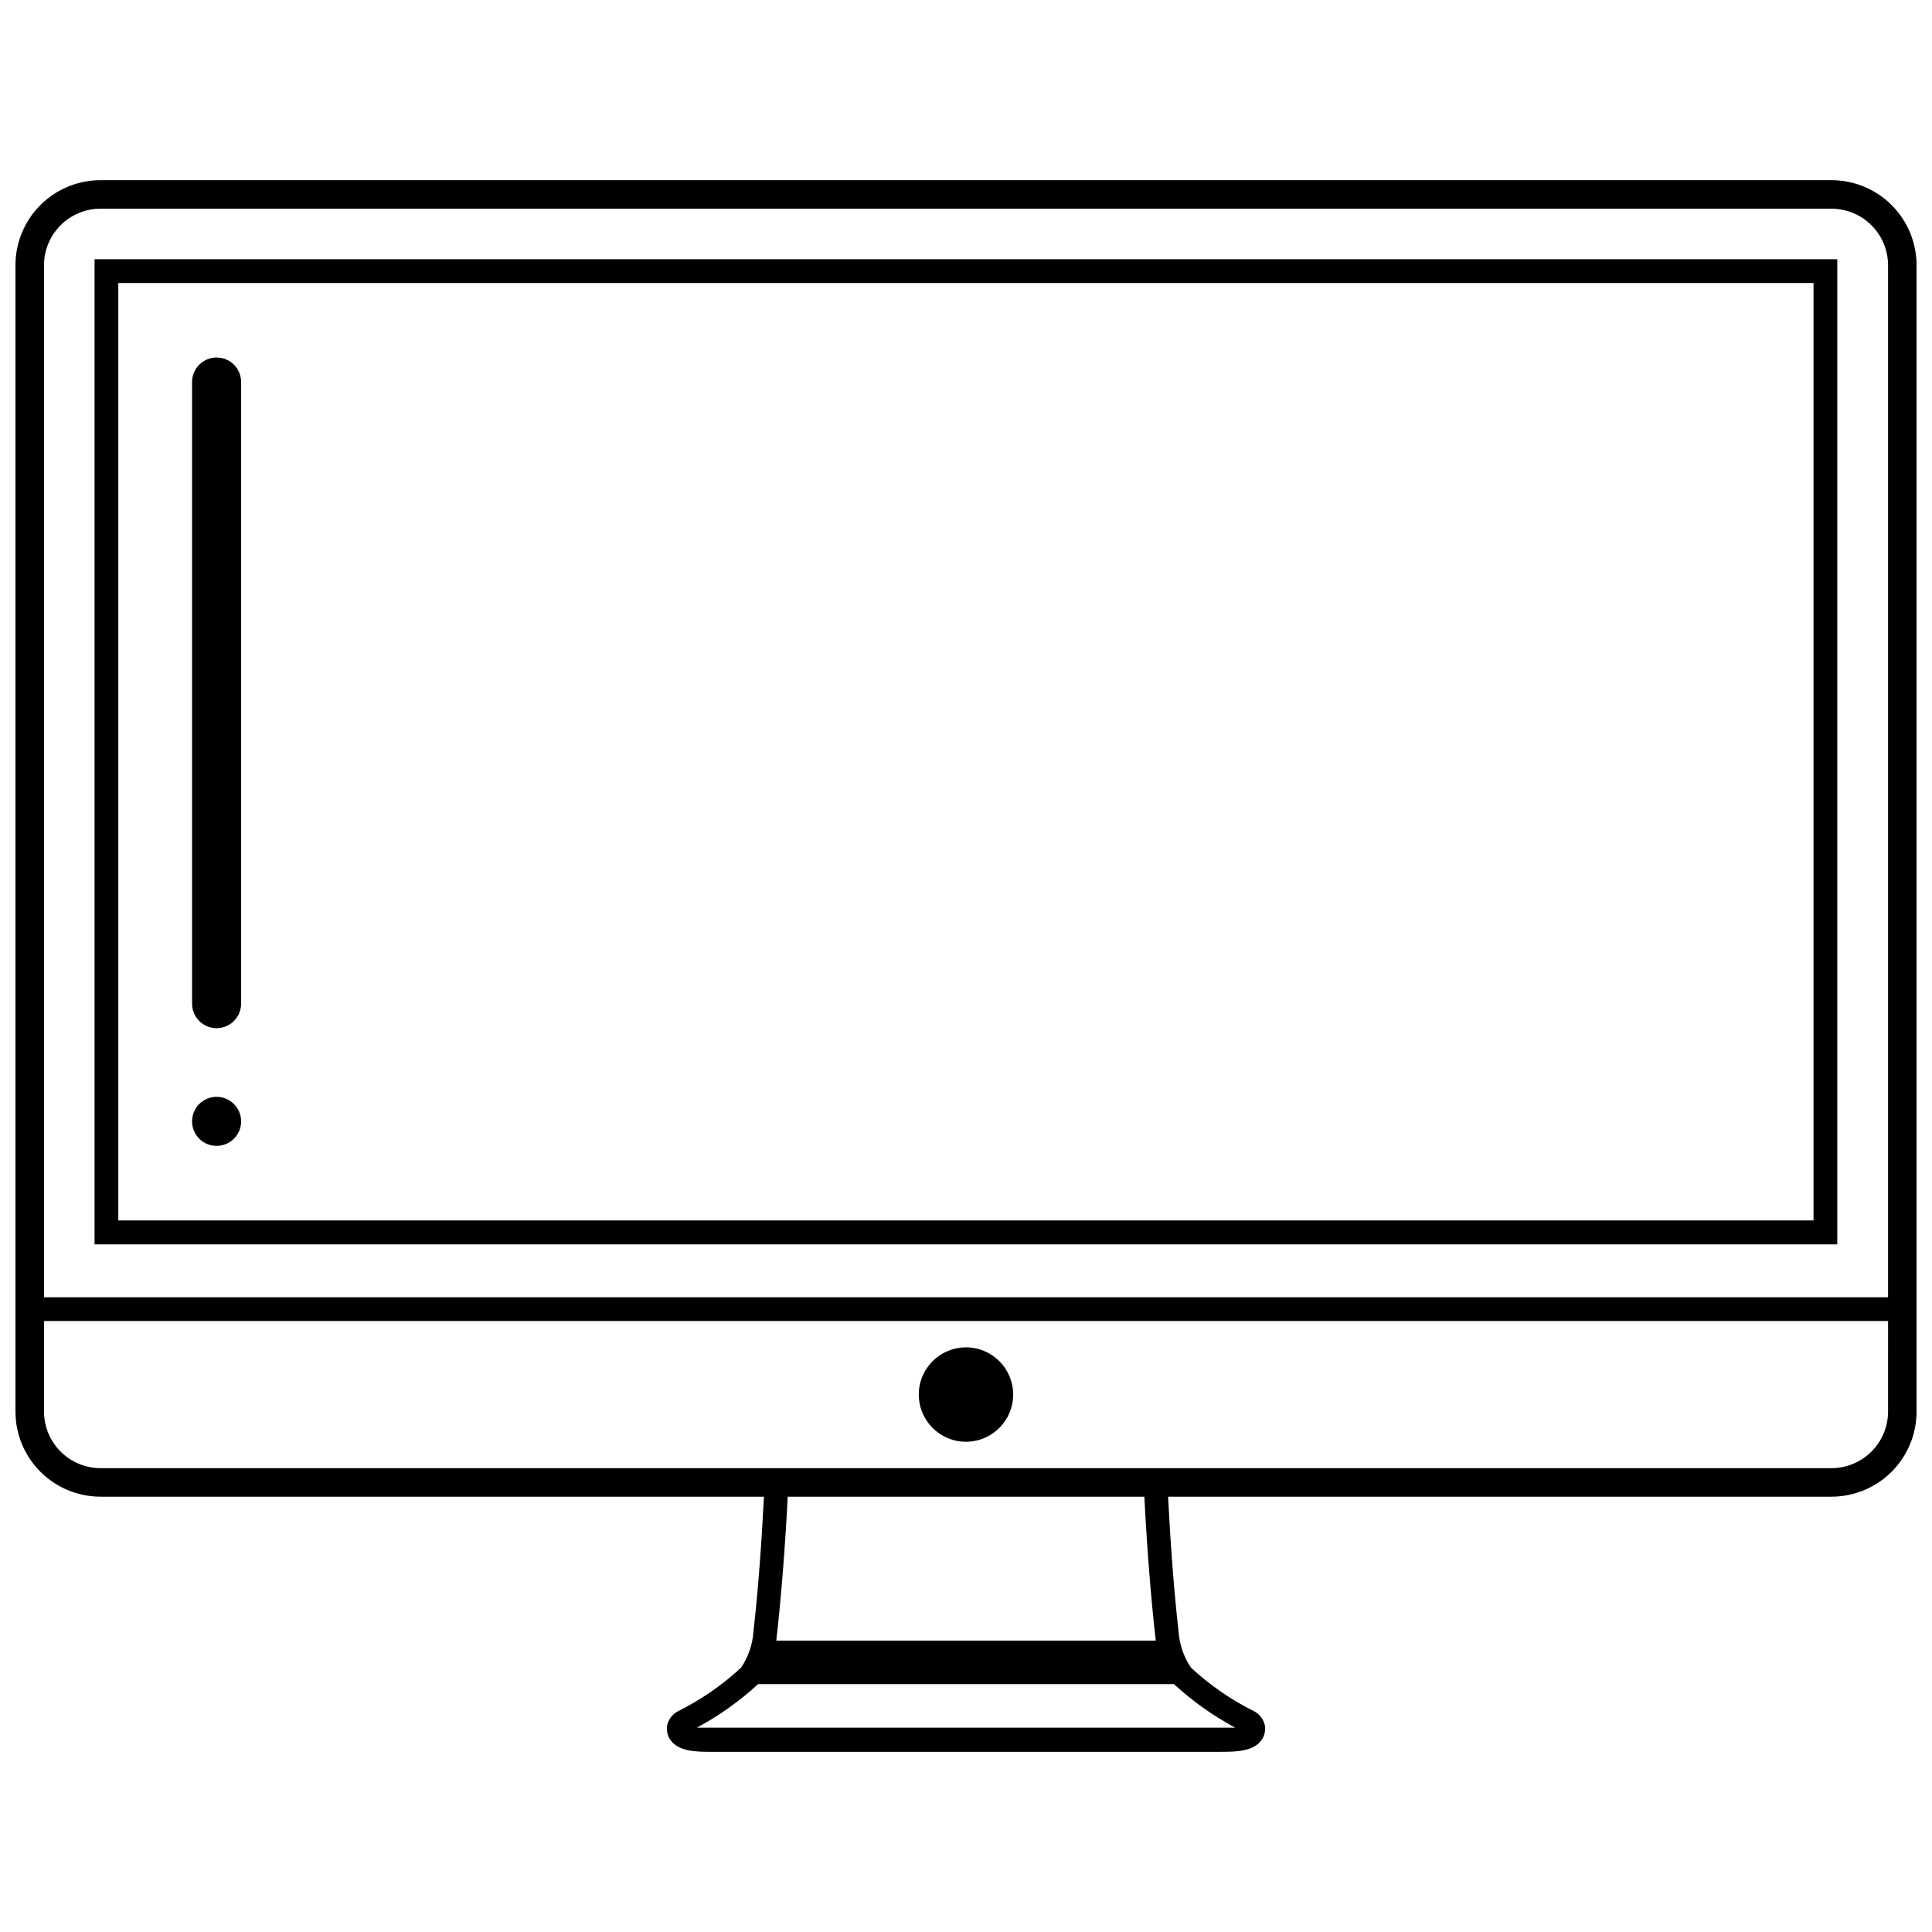 <?xml version="1.0" encoding="UTF-8"?>
<!-- Uploaded to: SVG Repo, www.svgrepo.com, Generator: SVG Repo Mixer Tools -->
<svg width="800px" height="800px" version="1.1" viewBox="144 144 512 512" xmlns="http://www.w3.org/2000/svg">
 <defs>
  <clipPath id="a">
   <path d="m148.09 191h503.81v418h-503.81z"/>
  </clipPath>
 </defs>
 <path d="m412.5 513.57c0 6.906-5.598 12.508-12.504 12.508-6.91 0-12.508-5.602-12.508-12.508s5.598-12.508 12.508-12.508c6.906 0 12.504 5.602 12.504 12.508"/>
 <path d="m201.4 238.74c-3.59 0-6.5 2.91-6.5 6.5v164.74c0 3.59 2.91 6.5 6.5 6.5 3.59 0 6.5-2.91 6.5-6.5v-164.74c0-3.59-2.91-6.5-6.5-6.5z"/>
 <path d="m201.4 434.67c-2.629 0-5 1.582-6.004 4.012-1.008 2.426-0.449 5.223 1.406 7.082 1.859 1.859 4.656 2.414 7.086 1.41 2.426-1.008 4.012-3.379 4.012-6.008 0-1.723-0.688-3.375-1.906-4.594s-2.871-1.902-4.594-1.902z"/>
 <path d="m169.06 212.7v261.07h461.84v-261.07zm455.54 254.73h-449.25v-248.43h449.25z"/>
 <g clip-path="url(#a)">
  <path d="m467.31 608.25c4.18 0 9.32 0 11.336-3.629 0.516-0.957 0.727-2.047 0.605-3.125-0.285-1.66-1.305-3.102-2.773-3.93-6.152-3.047-11.84-6.965-16.875-11.637-1.922-2.863-3.051-6.184-3.277-9.621-1.211-10.73-2.117-22.773-2.769-35.668h175.78l0.004-0.004c5.984 0.004 11.727-2.375 15.961-6.609 4.231-4.231 6.609-9.973 6.609-15.961v-303.8c-0.012-5.981-2.394-11.711-6.625-15.934-4.234-4.223-9.969-6.59-15.945-6.586h-458.72c-5.973 0.004-11.695 2.379-15.918 6.602s-6.598 9.945-6.606 15.918v303.8c-0.004 5.981 2.367 11.715 6.59 15.945 4.223 4.234 9.953 6.617 15.934 6.625h175.83c-0.656 12.898-1.562 24.938-2.769 35.668v0.004c-0.227 3.438-1.355 6.758-3.277 9.621-5.035 4.672-10.723 8.59-16.875 11.637-1.469 0.828-2.488 2.269-2.773 3.93-0.121 1.078 0.09 2.168 0.605 3.125 2.016 3.629 7.152 3.629 11.336 3.629m-4.031-6.398c5.871-3.148 11.324-7.023 16.223-11.539h110.23c4.898 4.516 10.352 8.391 16.223 11.539zm21.059-23.074c1.258-10.984 2.367-24.988 3.023-38.137h94.516c0.656 13.148 1.762 27.156 3.023 38.137zm294.63-60.711c0 3.981-1.582 7.801-4.398 10.613-2.816 2.816-6.633 4.398-10.613 4.402h-458.72c-3.977-0.012-7.781-1.602-10.586-4.414-2.805-2.816-4.379-6.629-4.379-10.602v-23.98h488.7zm0-30.277h-488.7v-273.52c0.008-3.965 1.59-7.766 4.394-10.57 2.801-2.805 6.602-4.383 10.57-4.391h458.72c3.973-0.004 7.785 1.57 10.598 4.375 2.816 2.805 4.402 6.613 4.414 10.586z"/>
 </g>
</svg>